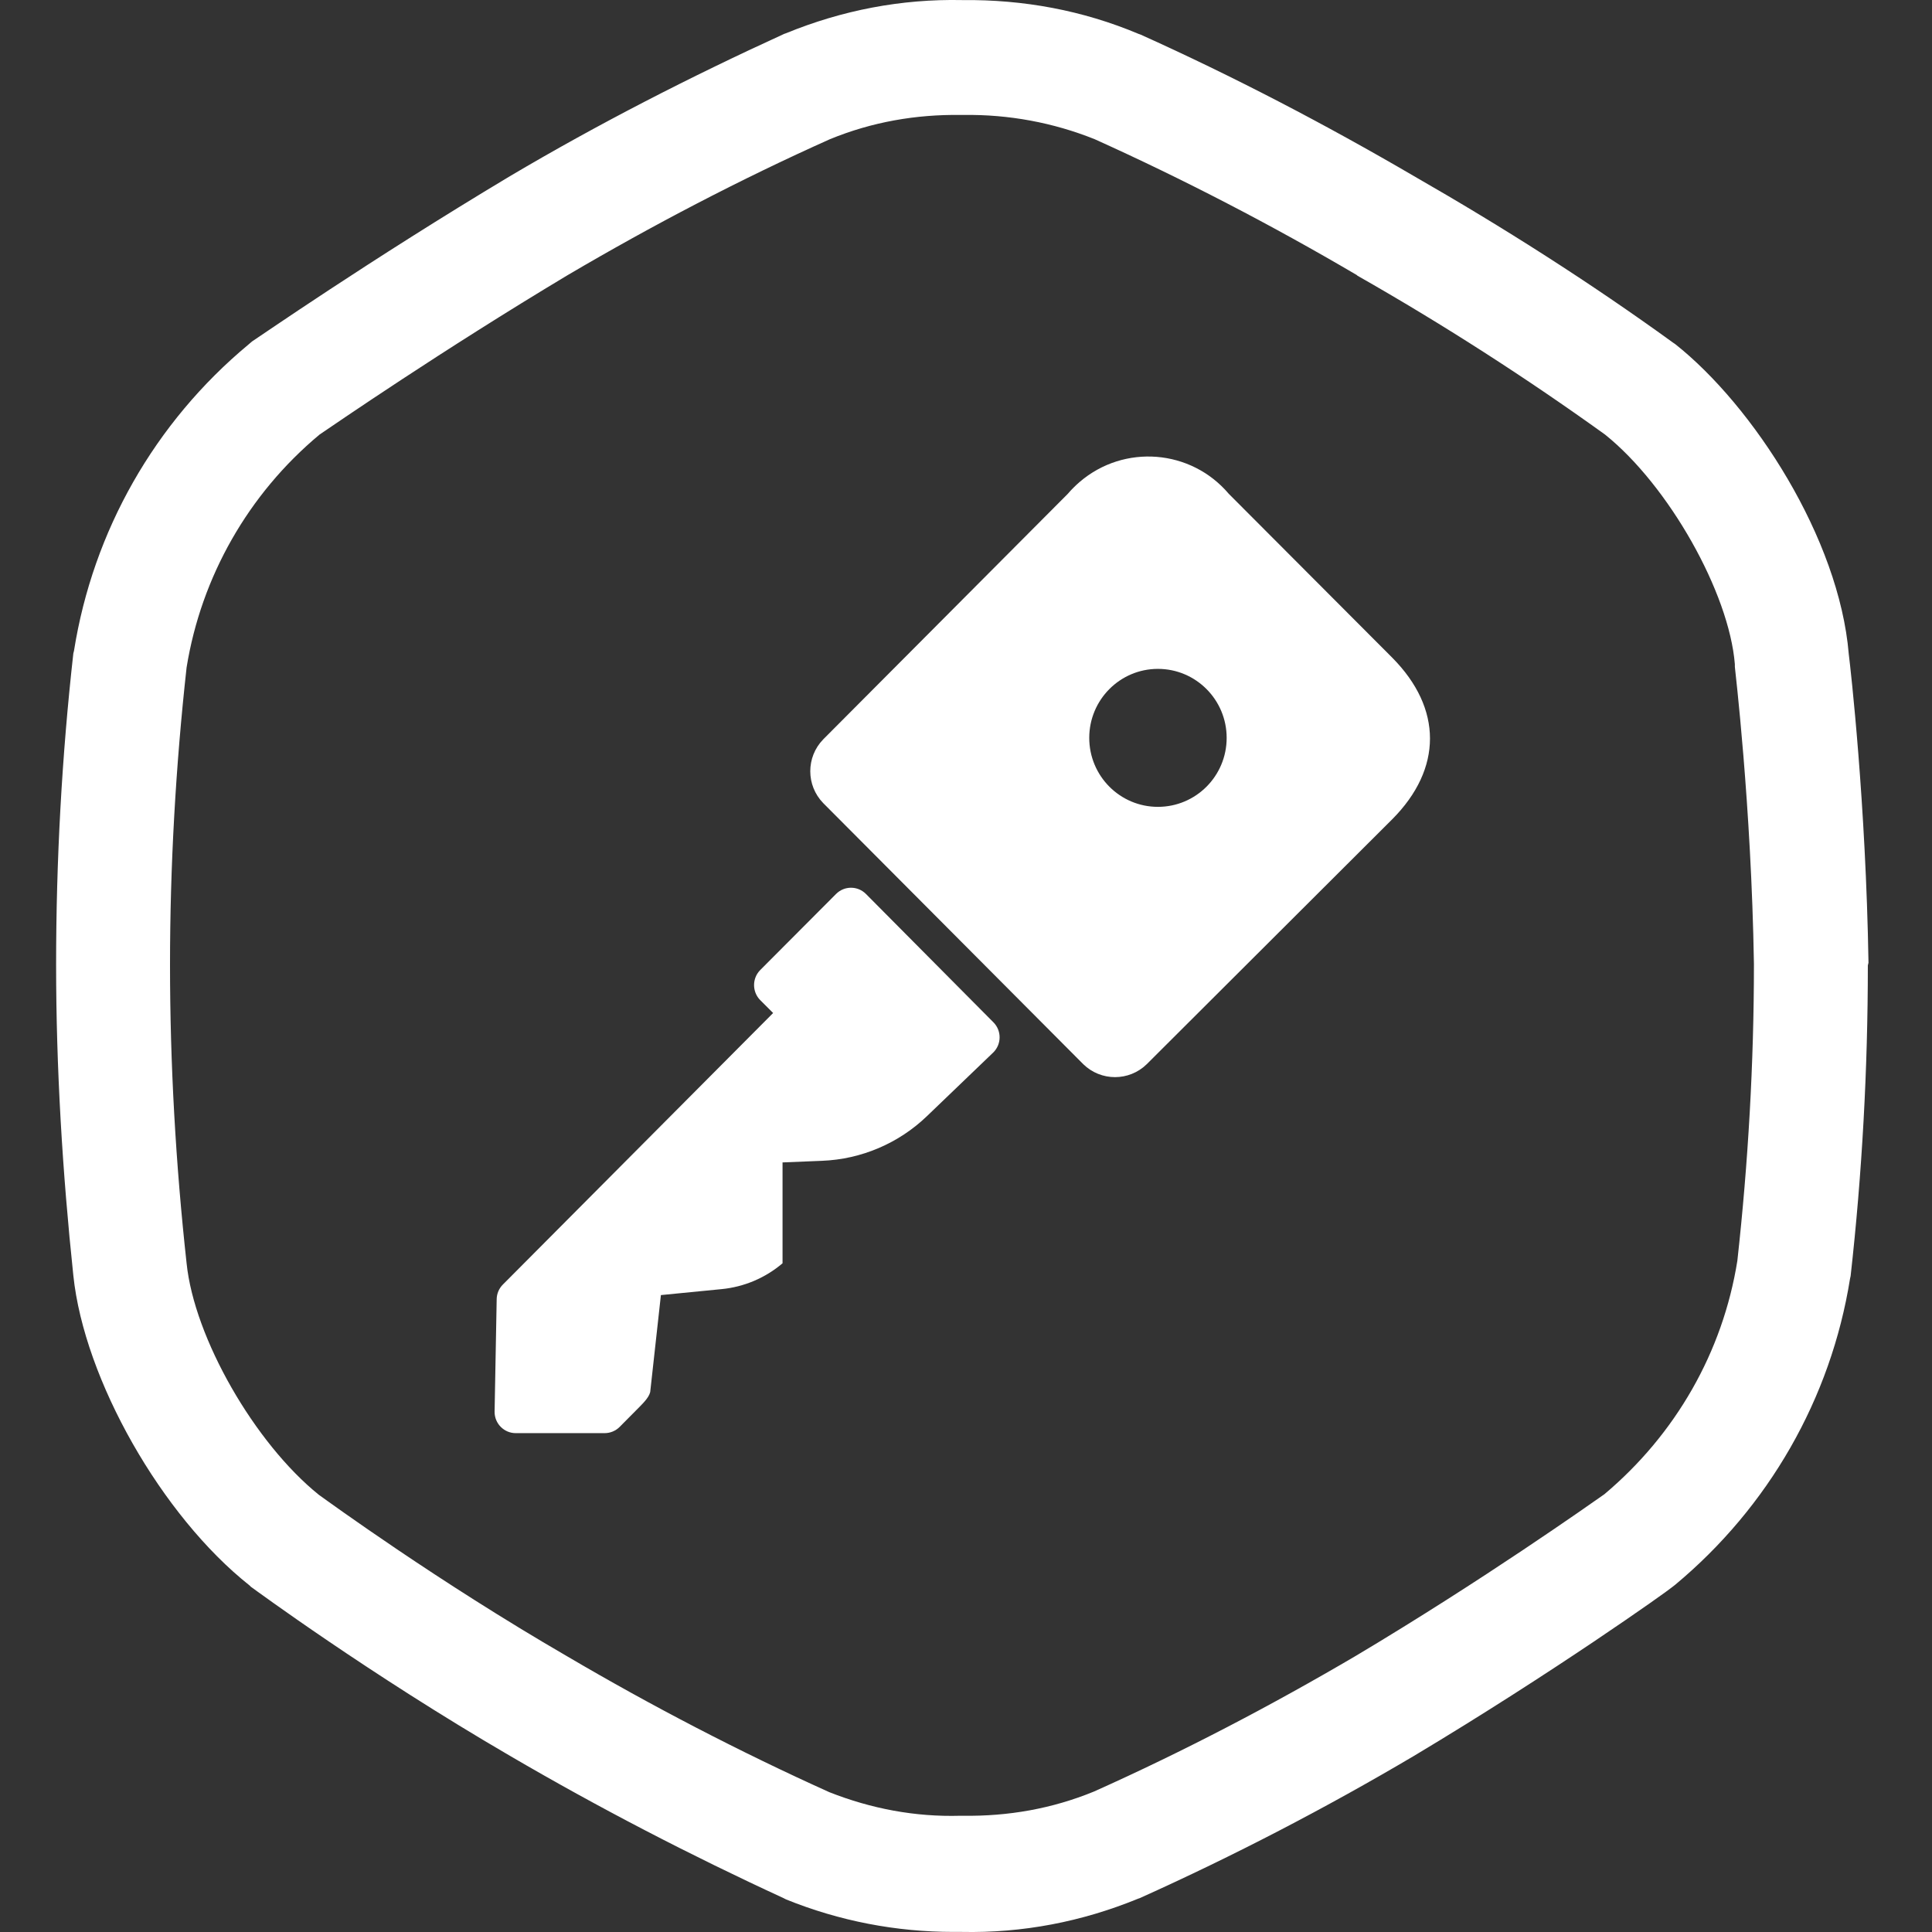 <svg viewBox="0 0 24 24" fill="none" xmlns="http://www.w3.org/2000/svg">
<rect x="0" y="0" width="24" height="24" fill="#333333" stroke="none"/>
<path d="M23.211 11.96C23.179 9.979 22.989 8.307 22.966 8.125C22.847 6.69 21.78 5.042 20.808 4.273L20.784 4.257C19.756 3.512 18.673 2.823 17.567 2.189C16.468 1.547 15.329 0.952 14.167 0.429L14.144 0.421C13.448 0.128 12.713 -0.007 11.954 0.001C11.195 -0.015 10.46 0.128 9.764 0.413L9.741 0.421C8.579 0.952 7.432 1.539 6.334 2.189C4.587 3.235 3.195 4.202 3.132 4.241L3.085 4.281C1.923 5.248 1.156 6.595 0.919 8.085L0.911 8.117C0.768 9.393 0.697 10.692 0.697 11.984C0.697 13.268 0.776 14.568 0.911 15.844C1.045 17.136 2.01 18.832 3.1 19.695L3.116 19.711C3.172 19.751 4.579 20.789 6.334 21.811C7.432 22.453 8.579 23.048 9.733 23.579L9.764 23.595C10.428 23.864 11.132 23.999 11.843 23.999C11.875 23.999 11.915 23.999 11.946 23.999C12.705 24.015 13.44 23.872 14.136 23.587L14.159 23.579C15.322 23.056 16.468 22.461 17.567 21.811C19.314 20.765 20.713 19.767 20.768 19.719L20.808 19.688C21.97 18.721 22.744 17.373 22.982 15.883L22.989 15.852C23.132 14.576 23.203 13.276 23.203 11.992L23.211 11.96ZM21.582 15.662C21.401 16.795 20.816 17.817 19.93 18.562C19.748 18.689 18.428 19.624 16.847 20.567C15.796 21.185 14.705 21.756 13.59 22.255C13.069 22.469 12.523 22.564 11.962 22.556H11.946H11.93C11.369 22.572 10.824 22.469 10.302 22.263C9.195 21.764 8.096 21.193 7.045 20.575C5.432 19.64 4.096 18.665 3.962 18.57C3.164 17.928 2.413 16.62 2.318 15.693C2.183 14.465 2.112 13.22 2.112 11.984C2.112 10.756 2.183 9.511 2.318 8.291C2.5 7.166 3.085 6.135 3.97 5.398C4.168 5.264 5.48 4.36 7.053 3.417C8.104 2.799 9.195 2.228 10.31 1.729C10.832 1.515 11.377 1.42 11.938 1.428H11.954H11.97C12.531 1.42 13.084 1.523 13.598 1.729C14.705 2.228 15.804 2.799 16.855 3.417L16.863 3.425C17.922 4.027 18.958 4.693 19.938 5.398C20.729 6.032 21.48 7.364 21.551 8.251V8.283C21.551 8.299 21.756 9.995 21.788 11.976C21.788 13.205 21.717 14.441 21.582 15.662Z" fill="white"/>
<path fill-rule="evenodd" clip-rule="evenodd" d="M17.295 8.17L15.264 6.134C14.794 5.58 13.965 5.514 13.413 5.986C13.36 6.032 13.31 6.081 13.265 6.134L10.226 9.185C10.012 9.405 10.012 9.756 10.226 9.976L13.457 13.22C13.676 13.434 14.026 13.434 14.245 13.22L17.295 10.177C17.92 9.549 17.92 8.8 17.295 8.17ZM15.238 9.166C15.238 9.64 14.856 10.023 14.384 10.023C13.913 10.023 13.531 9.64 13.531 9.166C13.531 8.693 13.913 8.309 14.384 8.309C14.856 8.309 15.238 8.693 15.238 9.166ZM12.341 12.7L10.757 11.105C10.654 11.002 10.489 11.002 10.386 11.105L9.443 12.051C9.342 12.154 9.342 12.32 9.443 12.423L9.604 12.584L6.247 15.957C6.199 16.005 6.171 16.07 6.17 16.139L6.144 17.539C6.144 17.685 6.262 17.803 6.407 17.803H7.51C7.58 17.803 7.647 17.776 7.697 17.726L7.948 17.473L7.949 17.472C7.996 17.424 8.077 17.342 8.079 17.275L8.21 16.088L8.963 16.014C9.243 15.987 9.507 15.875 9.721 15.693V14.44L10.211 14.42C10.699 14.401 11.164 14.203 11.516 13.864L12.341 13.072C12.443 12.969 12.443 12.803 12.341 12.7Z" fill="white"/>
</svg>
